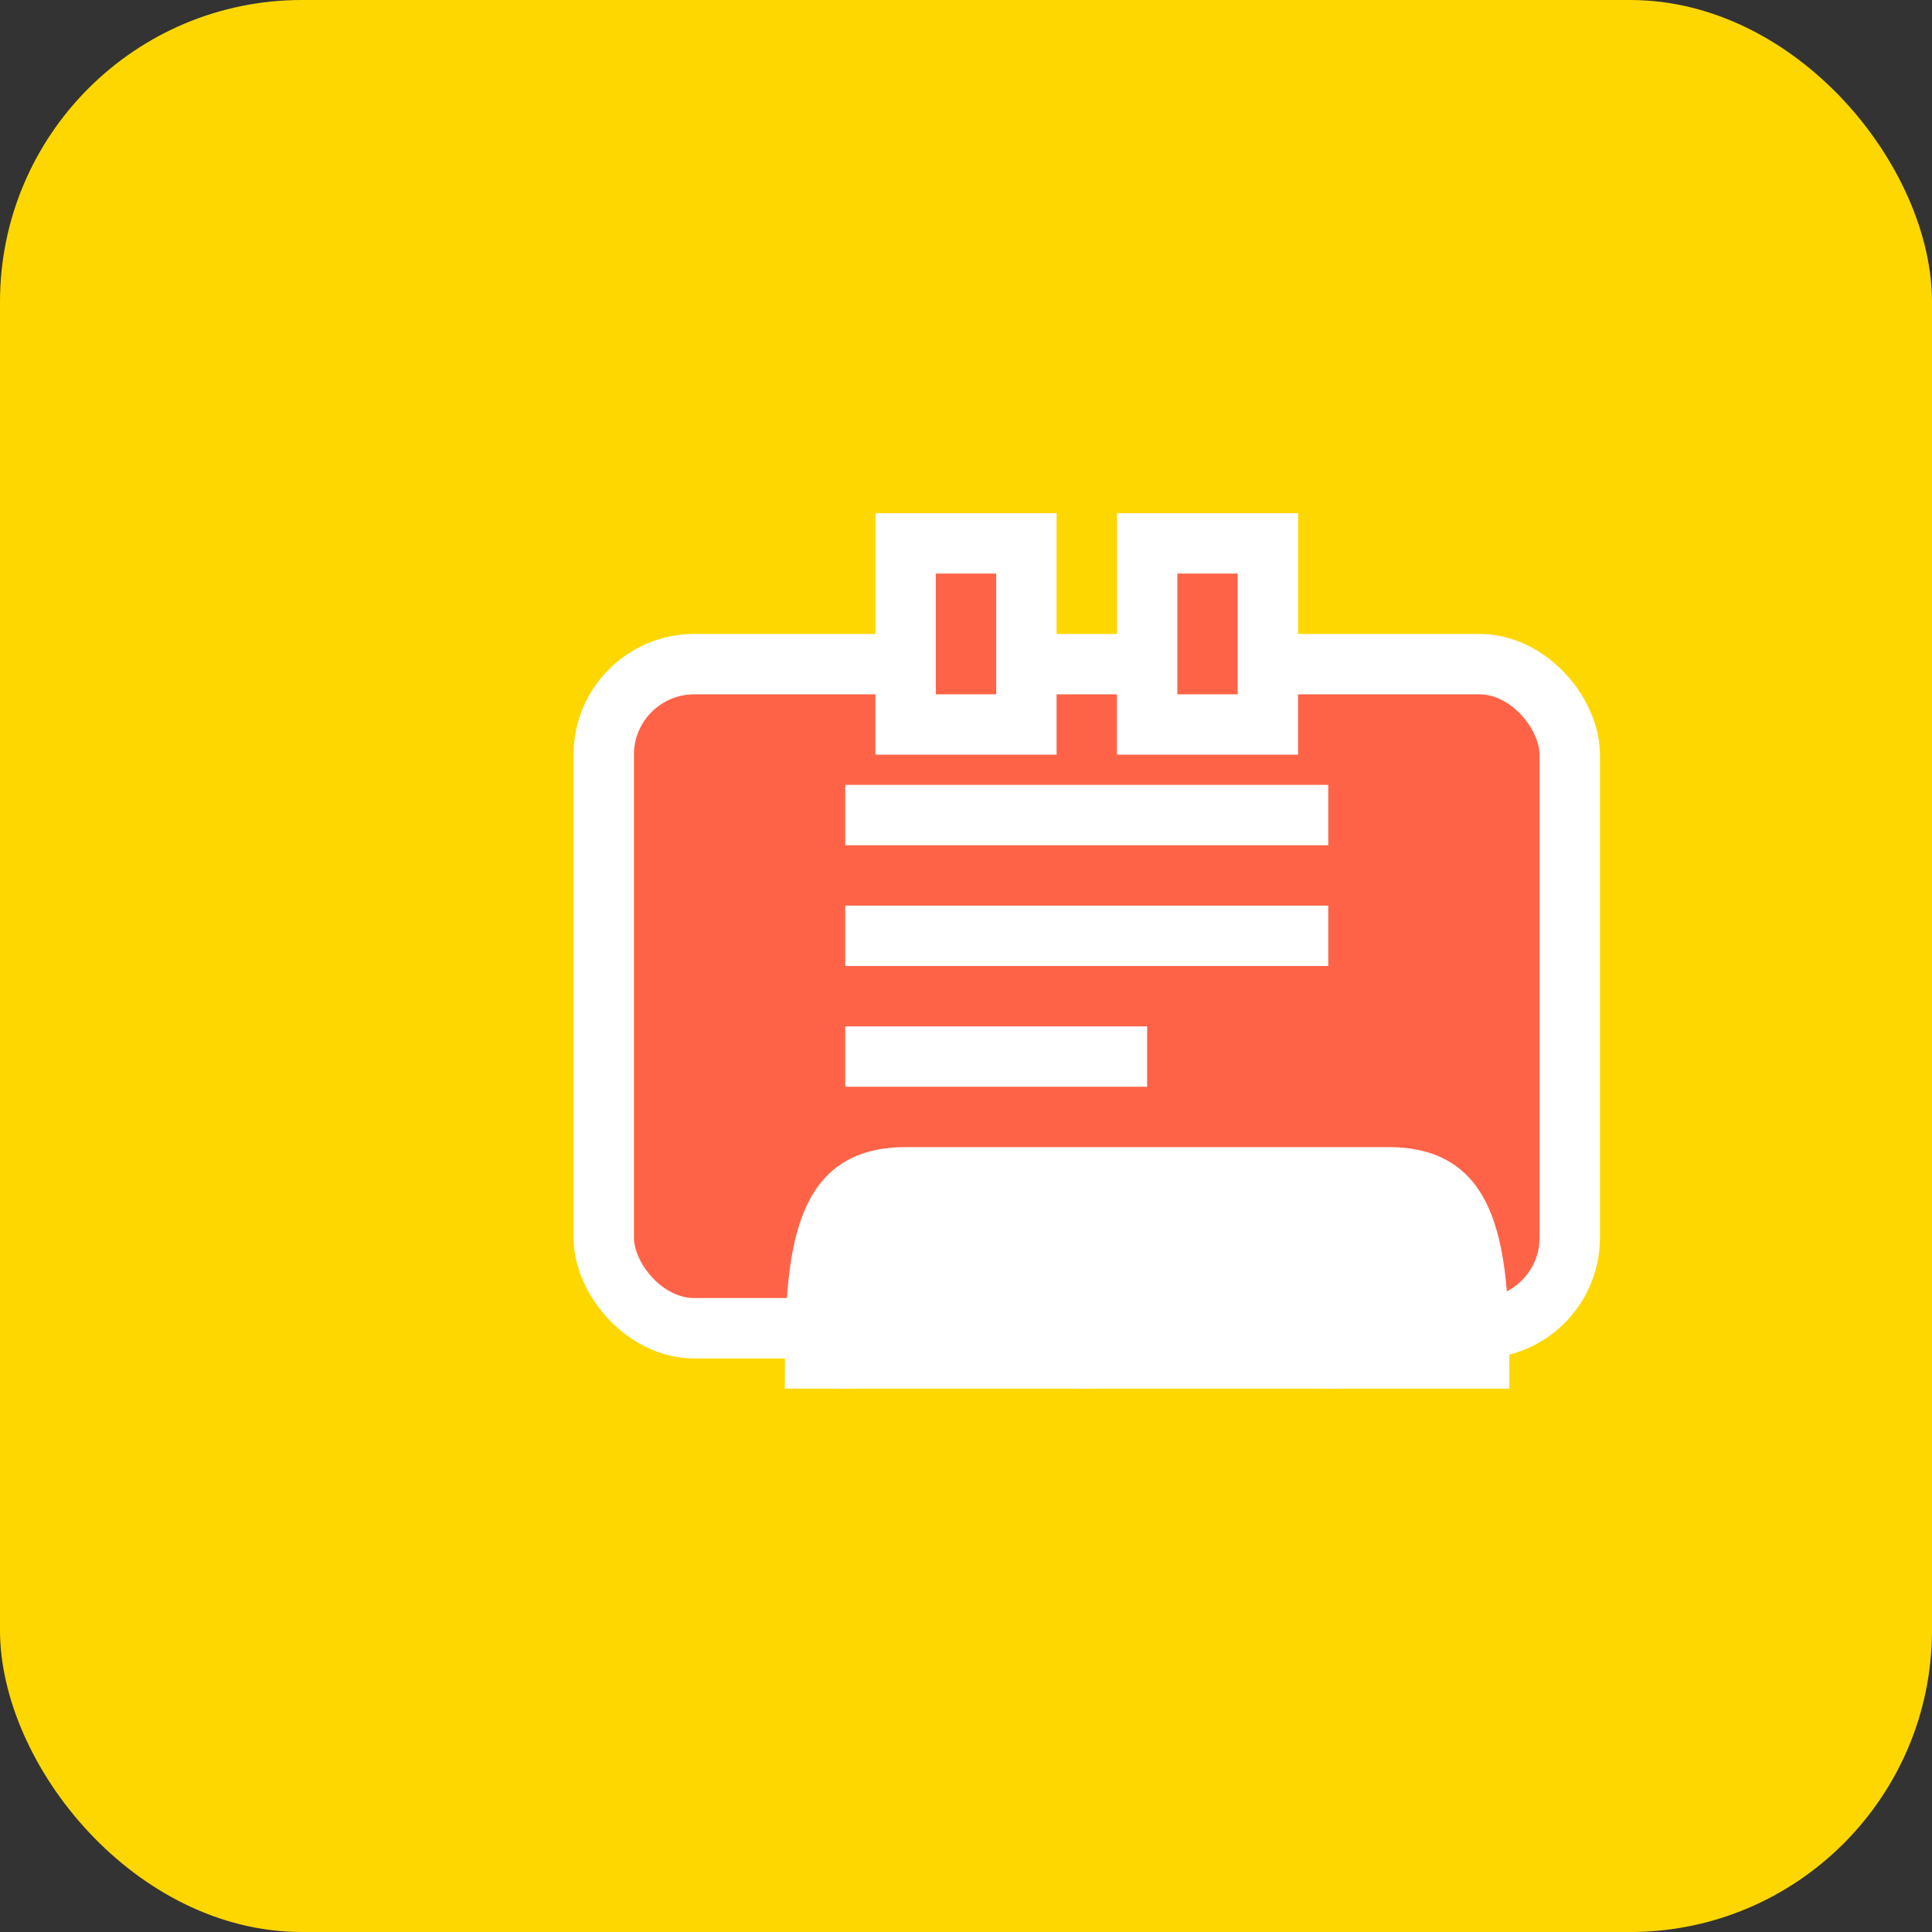 <svg xmlns="http://www.w3.org/2000/svg" width="64" height="64" viewBox="0 0 64 64"><rect x="0" y="0" width="64" height="64" fill="#333333" stroke="none"/><rect width="64" height="64" rx="10" fill="#FFD700"></rect><g transform="translate(12, 12)"><rect x="8" y="10" width="32" height="22" rx="3" ry="3" fill="#FF6347" stroke="#FFFFFF" stroke-width="2"></rect><rect x="18" y="6" width="4" height="6" fill="#FF6347" stroke="#FFFFFF" stroke-width="2"></rect><rect x="26" y="6" width="4" height="6" fill="#FF6347" stroke="#FFFFFF" stroke-width="2"></rect><g fill="#FFFFFF"><path d="M16 14h16v2H16z"></path><path d="M16 18h16v2H16z"></path><path d="M16 22h10v2H16z"></path></g><g fill="#FFFFFF" transform="translate(0, 4)"><path d="M14 30c0-4 0-8 4-8h16c4 0 4 4 4 8z"></path><circle cx="16" cy="28" r="2"></circle><circle cx="24" cy="28" r="2"></circle><circle cx="32" cy="28" r="2"></circle></g></g></svg>